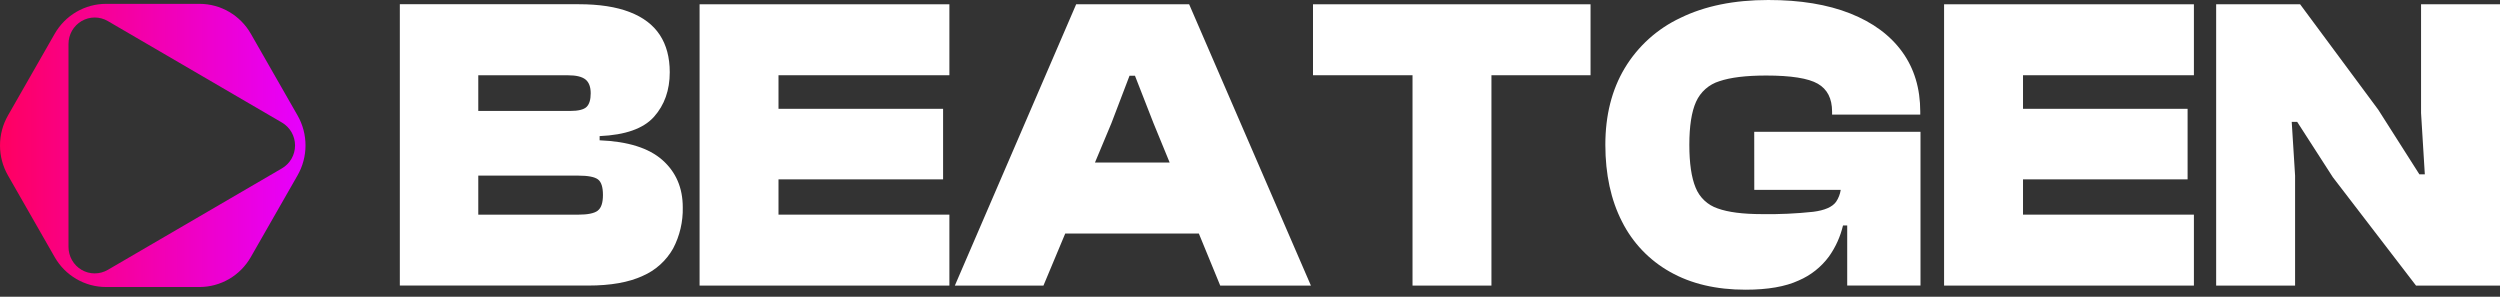 <svg width="337" height="40" viewBox="0 0 337 40" fill="none" xmlns="http://www.w3.org/2000/svg">
  <rect x="0" y="0" width="337" height="40" fill="#333333" stroke="none"/>
  <path d="M40.118 15.573L33.814 4.552C33.114 3.327 32.106 2.309 30.893 1.602C29.679 0.894 28.303 0.521 26.901 0.52H14.287C12.886 0.521 11.509 0.894 10.296 1.602C9.083 2.31 8.075 3.327 7.374 4.552L1.07 15.573C0.369 16.8 0 18.192 0 19.608C0 21.024 0.369 22.415 1.07 23.642L7.374 34.662C8.075 35.886 9.083 36.903 10.297 37.61C11.51 38.317 12.886 38.689 14.287 38.689H26.895C28.296 38.688 29.673 38.315 30.887 37.607C32.1 36.899 33.107 35.881 33.808 34.655L40.112 23.636C40.813 22.41 41.182 21.02 41.183 19.605C41.184 18.19 40.817 16.8 40.118 15.573ZM38.007 22.695L14.532 36.377C13.995 36.689 13.386 36.854 12.766 36.854C12.146 36.854 11.537 36.69 11.001 36.377C10.464 36.064 10.018 35.614 9.708 35.072C9.398 34.53 9.234 33.915 9.234 33.289V5.926C9.234 5.3 9.397 4.685 9.707 4.143C10.017 3.601 10.463 3.151 11 2.838C11.537 2.525 12.146 2.36 12.766 2.36C13.386 2.36 13.995 2.524 14.532 2.837L38.007 16.521C38.544 16.833 38.989 17.283 39.3 17.825C39.61 18.367 39.773 18.982 39.773 19.608C39.773 20.234 39.61 20.849 39.3 21.39C38.989 21.932 38.544 22.382 38.007 22.695Z" fill="url(#paint0_linear_167_2382)"/>
  <path d="M89.292 21.573C87.46 19.951 84.639 19.064 80.83 18.912V18.347C84.303 18.197 86.746 17.329 88.16 15.743C89.573 14.157 90.281 12.157 90.283 9.744C90.283 7.744 89.835 6.064 88.939 4.704C88.043 3.344 86.684 2.316 84.863 1.619C83.053 0.92 80.77 0.57 78.014 0.57H53.897V38.493H79.301C82.319 38.493 84.763 38.059 86.634 37.192C88.367 36.439 89.808 35.142 90.737 33.496C91.634 31.787 92.081 29.878 92.037 27.948C92.037 25.32 91.122 23.195 89.292 21.573ZM64.472 10.148H76.569C77.663 10.148 78.447 10.336 78.922 10.712C79.392 11.088 79.627 11.72 79.627 12.581C79.627 13.441 79.439 14.062 79.063 14.419C78.686 14.775 77.951 14.956 76.855 14.956H64.472V10.148ZM80.575 28.398C80.105 28.757 79.228 28.936 77.944 28.936H64.472V23.673H77.944C79.266 23.673 80.153 23.844 80.605 24.184C81.056 24.52 81.277 25.223 81.277 26.278C81.277 27.333 81.049 28.035 80.575 28.391V28.398Z" fill="white"/>
  <path d="M97.189 0.578H94.303V38.497H97.189H104.942H127.978V28.933H104.942V24.178H127.128V14.668H104.942V10.142H127.978V0.578H104.942H97.189Z" fill="white"/>
  <path d="M145.069 0.574L128.714 38.497H140.657L143.594 31.477H161.603L164.486 38.497H176.711L160.295 0.574H145.069ZM147.6 21.913L149.824 16.593L152.26 10.209H152.993L155.487 16.593L157.671 21.913H147.6Z" fill="white"/>
  <path d="M190.408 0.578H176.993V10.142H190.408V38.497H201.047V10.142H214.405V0.578H201.047H190.408Z" fill="white"/>
  <path d="M236.477 25.593H248.131C248.043 26.171 247.828 26.721 247.502 27.206C246.996 27.905 245.968 28.353 244.417 28.55C242.125 28.796 239.82 28.901 237.515 28.863C234.948 28.863 232.957 28.608 231.544 28.097C230.874 27.874 230.261 27.508 229.747 27.023C229.234 26.539 228.832 25.949 228.57 25.294C228.005 23.936 227.723 22.013 227.723 19.524C227.723 16.995 228.024 15.06 228.627 13.721C228.922 13.061 229.356 12.473 229.897 11.994C230.439 11.516 231.077 11.159 231.769 10.948C233.259 10.438 235.362 10.182 238.08 10.182C241.44 10.182 243.761 10.551 245.042 11.288C246.324 12.025 246.965 13.279 246.965 15.051V15.451H258.851V15.055C258.851 11.918 258.04 9.23 256.418 6.99C254.796 4.749 252.457 3.023 249.401 1.811C246.343 0.602 242.663 -0.002 238.362 6.21149e-06C233.758 6.21149e-06 229.815 0.802 226.533 2.406C223.404 3.87 220.783 6.235 219.006 9.198C217.267 12.11 216.399 15.553 216.401 19.527C216.404 23.502 217.149 26.944 218.636 29.854C220.068 32.717 222.326 35.084 225.118 36.649C227.948 38.253 231.344 39.054 235.307 39.052C238.289 39.052 240.675 38.637 242.465 37.808C244.087 37.115 245.494 36.001 246.541 34.582C247.438 33.321 248.082 31.898 248.437 30.392H249.004V38.487H258.884V17.77H236.47L236.477 25.593Z" fill="white"/>
  <path d="M264.946 0.578H262.062V38.497H264.946H272.702H295.738V28.933H272.702V24.178H294.887V14.668H272.702V10.142H295.738V0.578H272.702H264.946Z" fill="white"/>
  <path d="M326.358 0.578V15.236L326.865 23.5H326.133L320.585 14.783L310.056 0.578H298.738V38.497H309.377V23.668L308.924 16.426H309.66L314.472 23.896L325.679 38.497H337V0.578H326.358Z" fill="white"/>
  <defs>
    <linearGradient id="paint0_linear_167_2382" x1="-3.00476e-07" y1="19.454" x2="41.183" y2="19.454" gradientUnits="userSpaceOnUse">
      <stop stop-color="#FF0060"/>
      <stop offset="1" stop-color="#E600FF"/>
    </linearGradient>
  </defs>
</svg>
